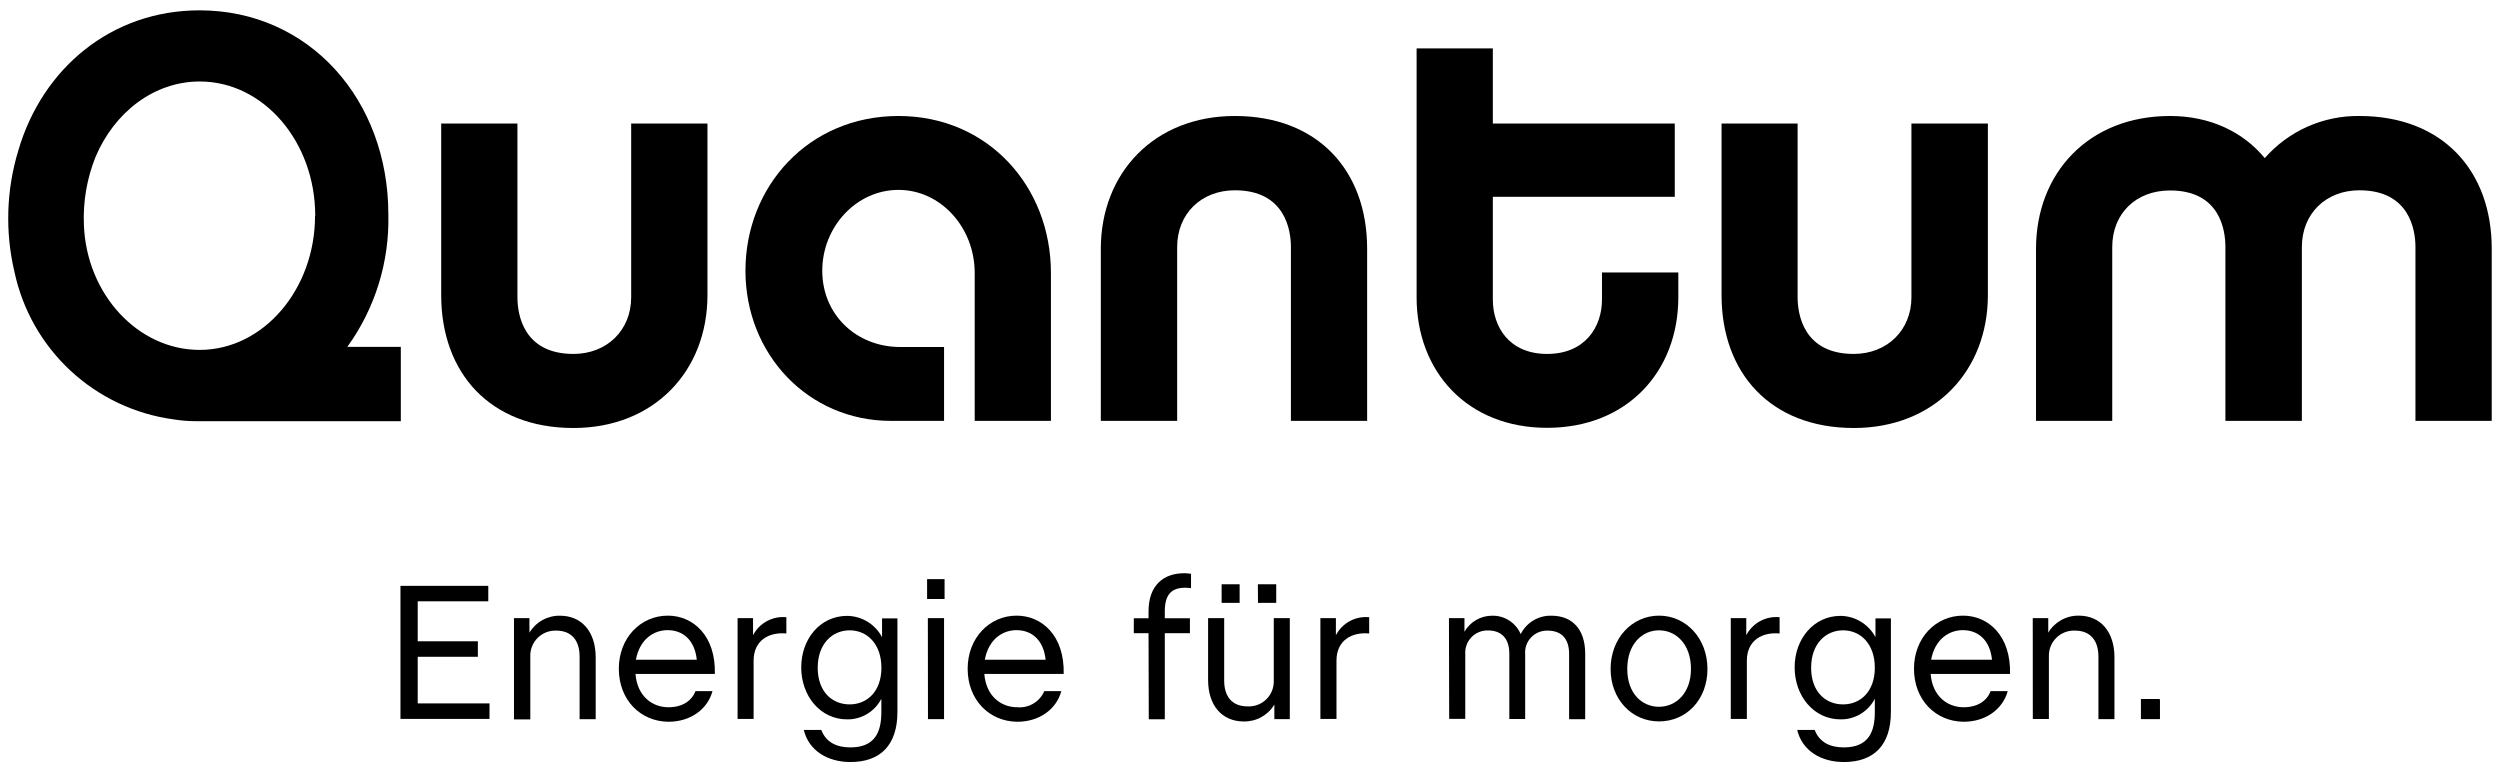 <svg width="500" height="154" viewBox="0 0 500 154" fill="none" xmlns="http://www.w3.org/2000/svg">
<path d="M80.093 117.172H97.657V120.261H83.543V128.256H95.571V131.357H83.543V140.681H97.902V143.781H80.093V117.172Z" fill="black"/>
<path d="M102.797 123.629H105.886V126.531C106.518 125.479 107.417 124.611 108.491 124.015C109.565 123.42 110.777 123.118 112.005 123.14C116.399 123.14 119.138 126.426 119.138 131.45V143.839H115.921V131.298C115.921 128.198 114.394 126.123 111.259 126.123C110.571 126.096 109.884 126.21 109.243 126.46C108.601 126.71 108.018 127.09 107.53 127.576C107.042 128.062 106.66 128.643 106.407 129.284C106.154 129.924 106.036 130.61 106.061 131.298V143.886H102.797V123.629Z" fill="black"/>
<path d="M123.765 133.746C123.765 127.592 128.112 123.128 133.567 123.128C138.613 123.128 143.17 127.126 142.972 134.783H127.098C127.448 139.258 130.466 141.45 133.683 141.45C136.457 141.45 138.345 140.191 139.091 138.233H142.494C141.562 141.729 138.229 144.352 133.683 144.352C128.077 144.293 123.765 139.981 123.765 133.746ZM139.359 131.951C138.928 127.872 136.457 126.03 133.532 126.03C130.816 126.03 127.96 127.755 127.18 131.951H139.359Z" fill="black"/>
<path d="M147.518 123.629H150.606V127.044C151.23 125.847 152.199 124.863 153.387 124.222C154.576 123.58 155.929 123.308 157.273 123.443V126.694C153.776 126.38 150.723 128.07 150.723 132.137V143.792H147.518V123.629Z" fill="black"/>
<path d="M160.757 145.984H164.254C165.198 148.455 167.308 149.48 170.081 149.48C175.093 149.48 176.27 146.263 176.27 142.417V139.748C175.628 141.008 174.645 142.062 173.434 142.791C172.222 143.52 170.831 143.896 169.417 143.874C164.079 143.874 160.245 139.212 160.245 133.478C160.245 127.744 164.079 123.175 169.417 123.175C170.86 123.187 172.272 123.59 173.503 124.341C174.735 125.092 175.74 126.163 176.41 127.441V123.676H179.487V142.371C179.487 149.037 176.072 152.406 170.081 152.406C165.501 152.406 161.736 150.098 160.757 145.984ZM176.282 133.548C176.282 128.734 173.38 126.065 169.93 126.065C166.48 126.065 163.543 128.734 163.543 133.548C163.543 138.361 166.445 140.879 169.93 140.879C173.415 140.879 176.282 138.291 176.282 133.548V133.548Z" fill="black"/>
<path d="M185.419 115.832H188.916V119.795H185.419V115.832ZM185.571 123.629H188.811V143.827H185.594L185.571 123.629Z" fill="black"/>
<path d="M193.532 133.746C193.532 127.592 197.879 123.128 203.322 123.128C208.38 123.128 212.926 127.126 212.739 134.783H196.865C197.215 139.258 200.233 141.45 203.45 141.45C204.575 141.55 205.703 141.293 206.674 140.716C207.645 140.138 208.409 139.269 208.858 138.233H212.261C211.329 141.729 207.996 144.352 203.45 144.352C197.844 144.293 193.532 139.981 193.532 133.746ZM209.126 131.951C208.695 127.872 206.224 126.03 203.299 126.03C200.595 126.03 197.739 127.755 196.958 131.951H209.126Z" fill="black"/>
<path d="M229.708 126.636H226.76V123.652H229.708V122.289C229.708 117.067 232.681 114.643 236.876 114.643C237.321 114.658 237.765 114.696 238.205 114.76V117.627C238.205 117.627 237.471 117.545 237.039 117.545C234.219 117.545 232.96 118.99 232.96 122.289V123.652H237.984V126.636H232.96V143.851H229.755L229.708 126.636Z" fill="black"/>
<path d="M241.62 136.018V123.629H244.837V136.135C244.837 139.235 246.364 141.275 249.499 141.275C250.183 141.313 250.867 141.21 251.509 140.972C252.151 140.735 252.737 140.367 253.23 139.892C253.724 139.417 254.114 138.846 254.376 138.213C254.639 137.581 254.768 136.901 254.755 136.216V123.629H257.96V143.827H254.872V140.925C254.237 141.974 253.337 142.837 252.263 143.428C251.189 144.019 249.979 144.317 248.753 144.293C244.359 144.293 241.62 141.042 241.62 136.018ZM244.324 116.857H247.925V120.575H244.324V116.857ZM251.574 116.857H255.245V120.575H251.597L251.574 116.857Z" fill="black"/>
<path d="M264.079 123.629H267.179V127.044C267.802 125.848 268.768 124.865 269.955 124.223C271.141 123.581 272.492 123.309 273.834 123.443V126.695C270.338 126.38 267.296 128.07 267.296 132.137V143.792H264.079V123.629Z" fill="black"/>
<path d="M289.79 123.629H292.89V126.345C293.445 125.379 294.242 124.576 295.203 124.014C296.164 123.451 297.255 123.15 298.368 123.14C299.589 123.102 300.792 123.434 301.821 124.091C302.85 124.748 303.658 125.7 304.137 126.823C304.706 125.686 305.587 124.736 306.677 124.083C307.767 123.431 309.021 123.103 310.291 123.14C314.405 123.14 317.039 125.797 317.039 130.739V143.839H313.823V130.785C313.823 127.603 312.168 126.123 309.51 126.123C308.895 126.106 308.283 126.219 307.714 126.455C307.145 126.691 306.633 127.045 306.21 127.493C305.788 127.941 305.465 128.473 305.262 129.054C305.059 129.636 304.982 130.253 305.035 130.867V143.804H301.865V130.75C301.865 127.568 300.186 126.088 297.599 126.088C296.981 126.072 296.366 126.185 295.794 126.421C295.222 126.656 294.705 127.008 294.277 127.455C293.849 127.902 293.519 128.433 293.309 129.014C293.098 129.596 293.011 130.215 293.053 130.832V143.769H289.837L289.79 123.629Z" fill="black"/>
<path d="M322.121 133.792C322.121 127.673 326.398 123.128 331.806 123.128C337.214 123.128 341.492 127.673 341.492 133.792C341.492 139.911 337.296 144.282 331.806 144.282C326.317 144.282 322.121 139.83 322.121 133.792ZM338.193 133.792C338.193 128.851 335.221 126.065 331.806 126.065C328.391 126.065 325.454 128.851 325.454 133.792C325.454 138.734 328.438 141.356 331.806 141.356C335.175 141.356 338.193 138.652 338.193 133.792Z" fill="black"/>
<path d="M346.154 123.629H349.254V127.044C349.877 125.845 350.846 124.861 352.034 124.219C353.223 123.577 354.577 123.307 355.921 123.442V126.694C352.424 126.38 349.371 128.07 349.371 132.137V143.792H346.154V123.629Z" fill="black"/>
<path d="M359.441 145.984H362.937C363.881 148.455 366.002 149.48 368.765 149.48C373.788 149.48 374.965 146.263 374.965 142.417V139.748C374.319 141.008 373.334 142.062 372.121 142.791C370.908 143.52 369.515 143.895 368.1 143.874C362.774 143.874 358.928 139.212 358.928 133.478C358.928 127.744 362.774 123.175 368.1 123.175C369.542 123.189 370.953 123.593 372.185 124.344C373.416 125.095 374.421 126.165 375.093 127.441V123.676H378.182V142.371C378.182 149.037 374.779 152.406 368.776 152.406C364.138 152.406 360.42 150.098 359.441 145.984ZM374.965 133.548C374.965 128.734 372.063 126.065 368.613 126.065C365.163 126.065 362.226 128.734 362.226 133.548C362.226 138.361 365.117 140.879 368.613 140.879C372.11 140.879 374.965 138.291 374.965 133.548V133.548Z" fill="black"/>
<path d="M382.797 133.746C382.797 127.592 387.145 123.128 392.599 123.128C397.658 123.128 402.203 127.126 402.005 134.783H386.131C386.48 139.258 389.499 141.45 392.716 141.45C395.501 141.45 397.378 140.191 398.124 138.233H401.539C400.595 141.729 397.261 144.352 392.716 144.352C387.11 144.293 382.797 139.981 382.797 133.746ZM398.403 131.951C397.972 127.872 395.501 126.03 392.576 126.03C389.872 126.03 387.005 127.755 386.224 131.951H398.403Z" fill="black"/>
<path d="M406.55 123.629H409.651V126.532C410.28 125.478 411.176 124.609 412.248 124.012C413.32 123.414 414.531 123.11 415.758 123.128C420.152 123.128 422.891 126.415 422.891 131.438V143.828H419.685V131.298C419.685 128.198 418.147 126.124 415.023 126.124C414.339 126.09 413.654 126.197 413.013 126.439C412.371 126.681 411.786 127.053 411.294 127.531C410.803 128.008 410.414 128.582 410.153 129.216C409.893 129.85 409.765 130.531 409.779 131.217V143.804H406.562L406.55 123.629Z" fill="black"/>
<path d="M428.182 139.794H431.888L431.993 139.946V143.827H428.182V139.794Z" fill="black"/>
<path d="M471.888 23.198C468.31 23.149 464.763 23.877 461.493 25.331C458.223 26.786 455.308 28.933 452.949 31.625C448.672 26.427 442.087 23.198 434.01 23.198C417.693 23.198 407.203 34.632 407.203 49.76V84.177H422.448V49.41C422.448 42.72 427.18 38.093 433.998 38.093C444.045 38.093 445.082 46.065 445.082 49.41V84.177H460.373V49.41C460.373 42.72 465.187 38.058 471.888 38.058C481.935 38.058 483.089 46.03 483.089 49.375V84.177H498.345V49.713C498.345 34.166 488.52 23.198 471.888 23.198Z" fill="black"/>
<path d="M382.285 59.457C382.285 66.042 377.424 70.786 370.734 70.786C360.676 70.786 359.522 62.814 359.522 59.457V24.702H344.312V59.037C344.312 74.632 354.138 85.599 370.769 85.599C386.935 85.599 397.576 74.165 397.576 59.037V24.702H382.285V59.457Z" fill="black"/>
<path d="M320.396 59.923C320.396 65.354 317.051 70.785 309.429 70.785C301.807 70.785 298.567 65.354 298.567 59.923V39.364H334.954V24.701H298.567V9.678H283.322V59.457C283.322 74.364 293.485 85.564 309.429 85.564C325.373 85.564 335.664 74.364 335.664 59.457V54.492H320.396V59.923Z" fill="black"/>
<path d="M246.97 23.198C230.805 23.198 220.164 34.632 220.164 49.76V84.177H235.432V49.41C235.432 42.72 240.28 38.058 246.97 38.058C257.028 38.058 258.182 46.03 258.182 49.375V84.177H273.427V49.713C273.427 34.166 263.602 23.198 246.97 23.198Z" fill="black"/>
<path d="M179.697 23.198C161.679 23.198 149.091 37.289 149.091 54.154C149.091 70.786 161.562 84.177 178.229 84.177H188.812V69.399H180.035C171.259 69.399 164.453 62.93 164.453 54.154C164.453 45.378 171.259 37.977 179.697 37.977C188.136 37.977 194.942 45.483 194.942 54.608V84.177H210.187V54.608C210.187 37.289 197.599 23.198 179.697 23.198Z" fill="black"/>
<path d="M126.236 59.457C126.236 66.042 121.387 70.786 114.685 70.786C104.639 70.786 103.485 62.814 103.485 59.457V24.702H88.24V59.037C88.24 74.632 98.054 85.599 114.685 85.599C130.863 85.599 141.492 74.165 141.492 59.037V24.702H126.236V59.457Z" fill="black"/>
<path d="M77.669 42.86C77.669 19.993 61.877 2.067 39.907 2.067C22.226 2.067 8.438 13.722 3.66 30.109C1.265 37.988 0.999 46.361 2.891 54.375C4.509 61.971 8.434 68.882 14.13 74.162C19.825 79.442 27.012 82.834 34.709 83.874C36.169 84.113 37.646 84.234 39.126 84.235H80.163V69.375H69.464C75.028 61.673 77.91 52.358 77.669 42.86ZM63.007 43.175C63.007 57.848 52.693 69.981 39.919 69.981C27.576 69.969 17.331 58.862 16.783 45.051C16.575 40.376 17.37 35.71 19.114 31.368C22.867 22.487 30.769 16.298 39.954 16.298C52.774 16.298 63.042 28.431 63.042 43.105V43.21L63.007 43.175Z" fill="black"/>
</svg>
